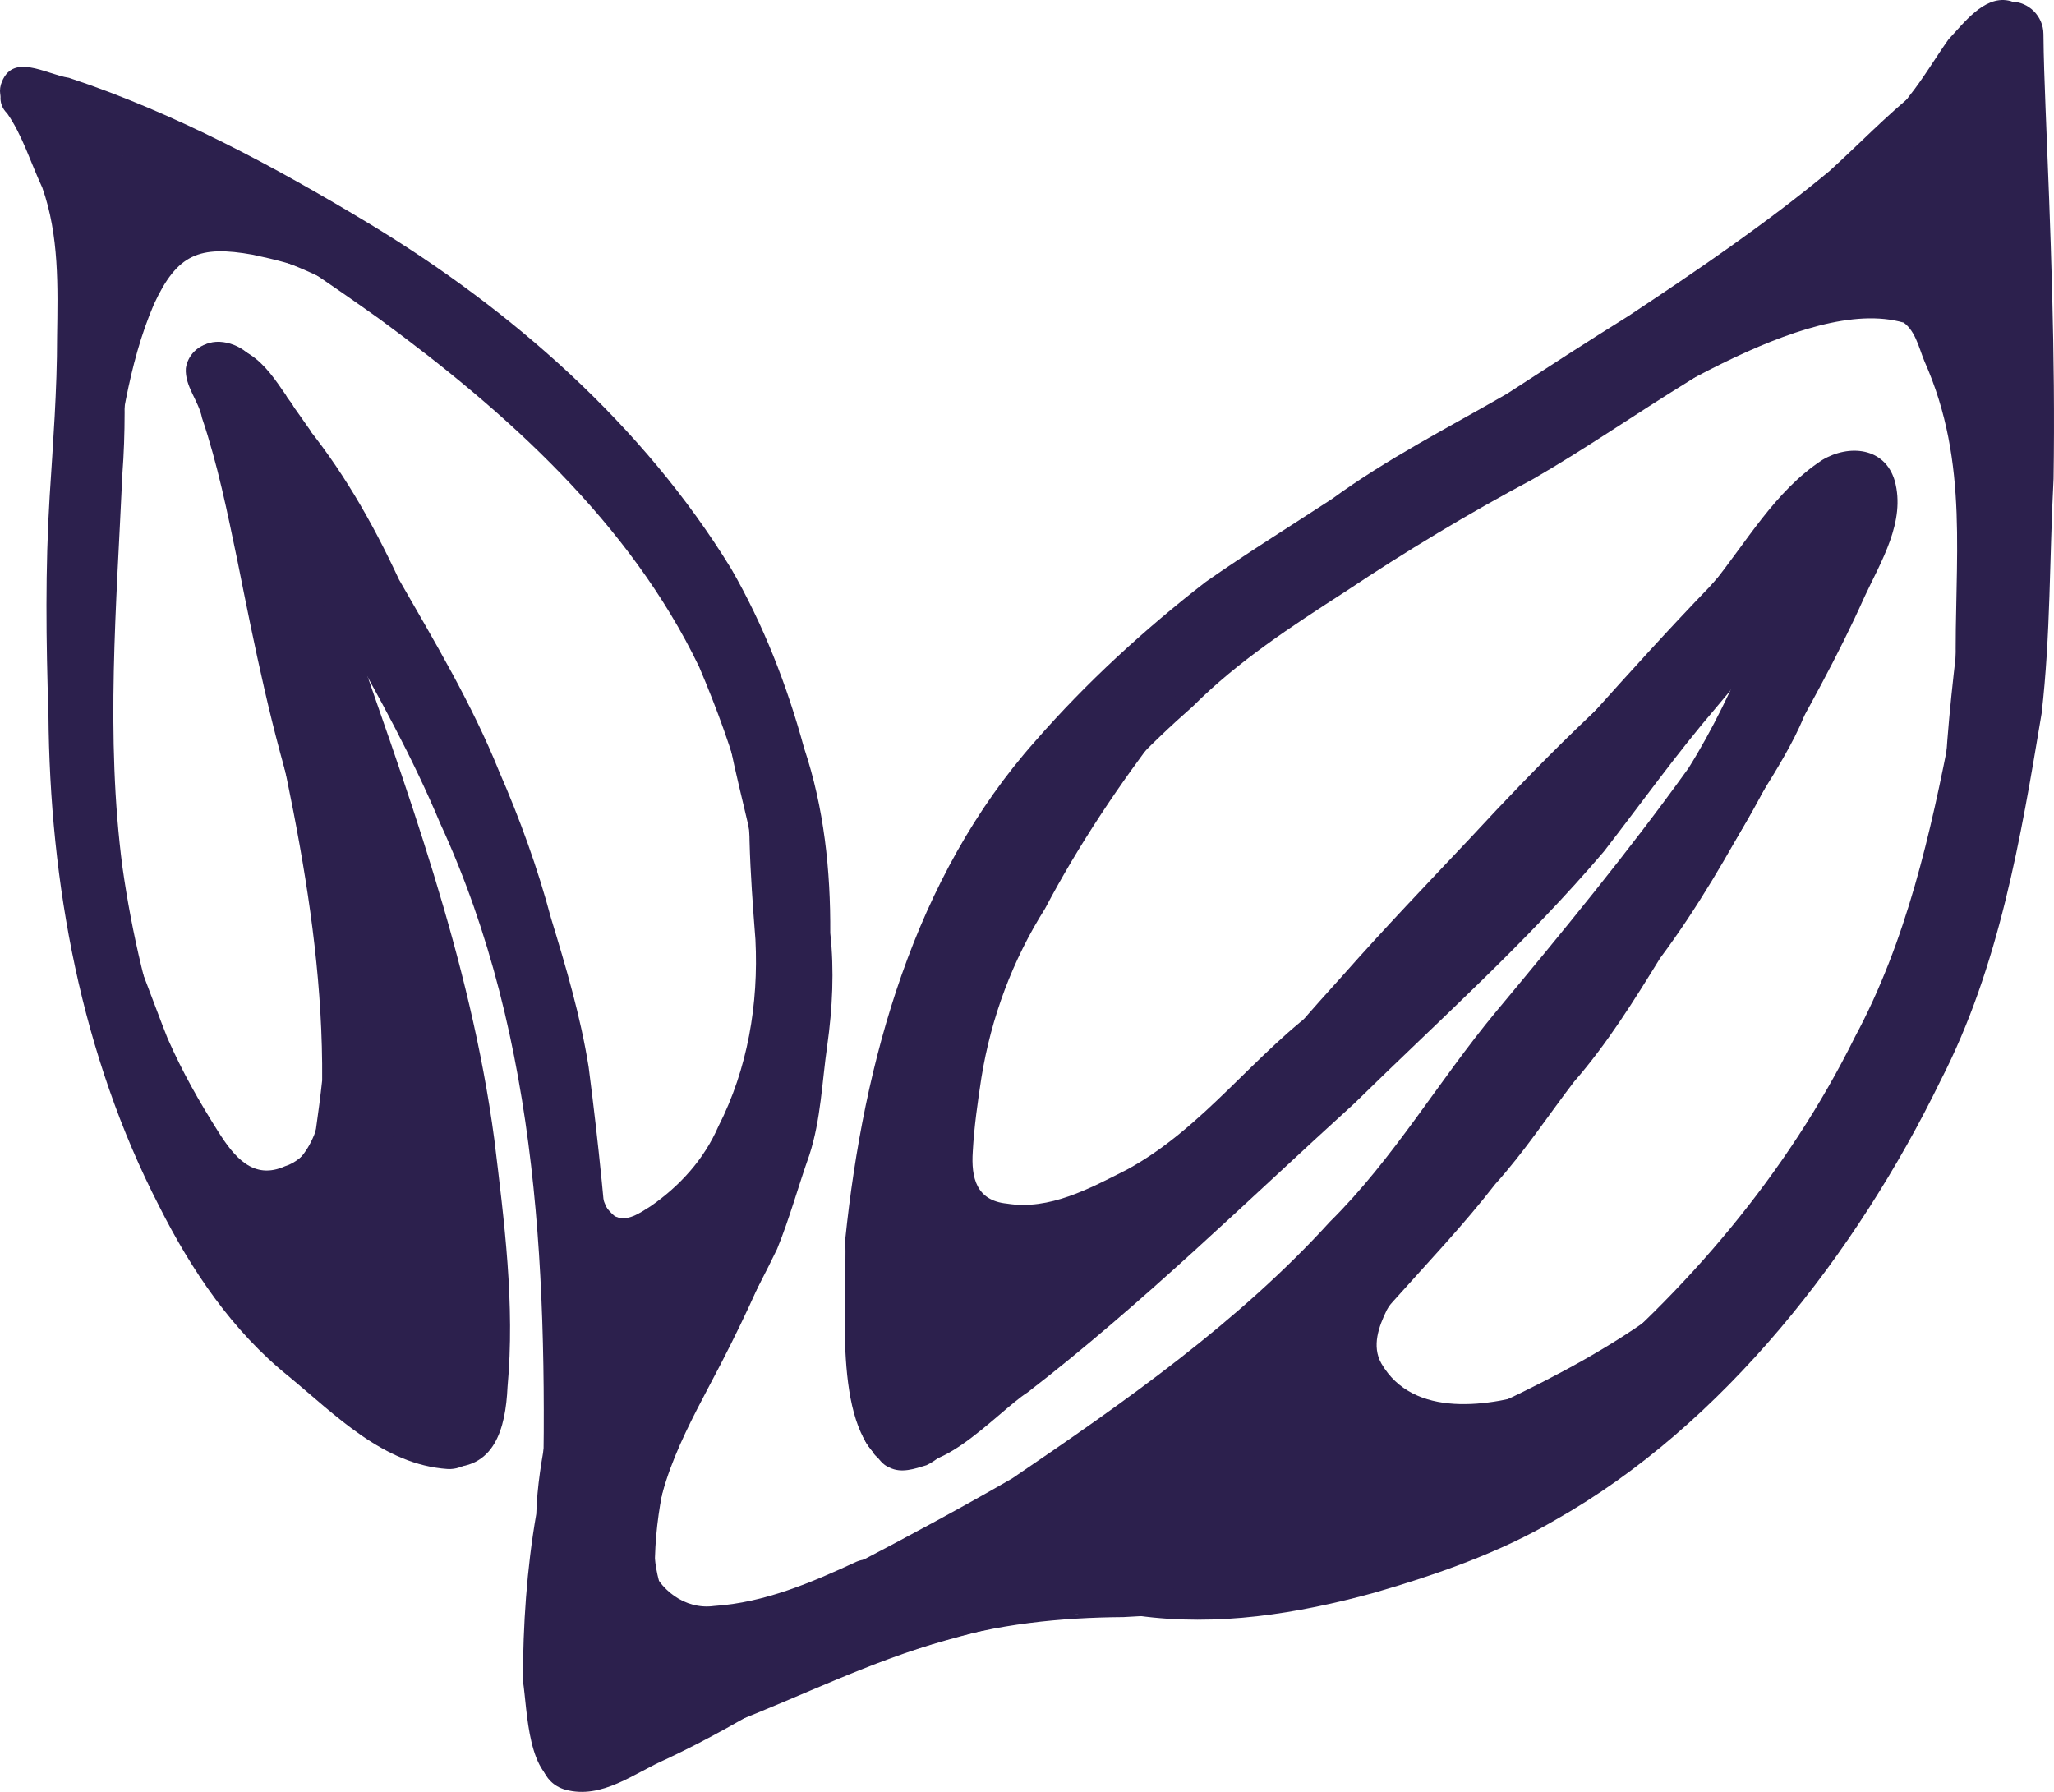 <?xml version="1.0" encoding="UTF-8"?>
<svg xmlns="http://www.w3.org/2000/svg" xmlns:xlink="http://www.w3.org/1999/xlink" width="523.077px" height="456.302px" viewBox="0 0 523.077 456.302" version="1.1">
  <title>blatt</title>
  <g id="Page-1" stroke="none" stroke-width="1" fill="none" fill-rule="evenodd">
    <g id="blatt" fill="#2C204D" fill-rule="nonzero">
      <path d="M113.16,373.562 C100.977,371.54 101.043,360.187 102.498,350.39 C103.103,342.058 102.793,333.697 102.278,325.365 C101.044,310.378 99.21,295.395 96.387,280.621 C90.813,256.148 82.468,232.403 76.18,208.103 C69.243,186.681 64.83,164.591 60.415,142.539 C57.883,130.386 55.429,118.209 51.446,106.428 C50.581,102.015 47.035,98.372 47.326,93.799 C47.779,90.487 50.461,87.805 53.772,87.353 C62.926,86.778 61.288,95.011 64.873,100.492 C74.272,118.413 81.636,137.306 88.089,156.455 C103.257,200.172 119.787,244.121 125.893,290.22 C128.415,311.084 131.179,332.203 129.246,353.221 C128.764,363.66 125.985,374.604 113.16,373.562 Z" id="Path"></path>
      <path d="M113.971,374.083 C97.639,372.965 85.488,360.364 73.535,350.497 C59.166,338.944 48.746,323.472 40.521,307.135 C20.706,268.675 12.655,224.939 12.339,181.925 C11.729,163.363 11.501,144.793 12.656,126.247 C13.516,112.769 14.544,99.318 14.536,85.802 C14.729,73.048 15.089,59.983 10.772,47.786 C7.865,41.566 5.691,34.382 1.817,28.865 C-2.87,24.322 3.072,16.35 8.813,19.796 C11.532,21.773 12.655,25.264 14.55,27.973 C19.098,35.886 24.652,43.373 27.023,52.321 C30.38,64.39 30.414,77.053 31.281,89.473 C31.873,99.887 31.945,110.313 31.165,120.719 C29.673,154.056 26.823,187.616 31.193,220.863 C36.008,254.821 47.097,287.919 65.51,316.959 C72.161,326.467 80.791,334.285 89.744,341.568 C94.923,345.671 100.018,349.955 105.943,352.961 C109.874,355.16 114.382,355.781 118.401,357.729 C126.036,361.701 122.647,374.557 113.971,374.083 Z" id="Path"></path>
      <path d="M138.139,387.276 C139.543,327.251 137.691,265.137 112.108,209.695 C105.112,192.961 96.335,177.063 87.392,161.311 C81.952,150.468 77.784,138.998 72.374,128.117 C67.698,119.903 63.222,111.459 57.293,104.065 C55.959,102.364 54.873,100.513 53.722,98.693 C52.133,97.529 51.22,95.542 51.495,93.515 C52.952,87.039 59.756,87.922 63.118,92.545 C67.83,96.973 72.773,101.153 76.44,106.557 C86.812,118.936 94.808,132.94 101.592,147.551 C110.733,163.498 120.223,179.335 127.109,196.448 C132.406,208.572 136.911,221.007 140.323,233.8 C144.129,246.276 147.847,258.794 149.904,271.702 C152.409,290.987 154.354,310.381 155.683,329.788 C156.686,349.322 155.451,368.89 153.374,388.316 C152.043,397.494 138.295,396.766 138.139,387.276 Z" id="Path"></path>
      <path d="M148.263,372.89 C140.494,365.129 154.379,360.081 158.189,354.593 C162.117,349.105 166.796,344.228 170.775,338.785 C175.234,331.398 179.521,323.893 183.52,316.249 C194.189,291.42 198.166,263.882 194.473,237.078 C194.172,213.773 187.117,191.131 178.05,169.832 C160.4,133.131 129.024,104.98 96.638,81.228 C72.607,64.081 47.668,48.089 21.448,34.498 C16.931,32.414 12.346,30.401 7.429,29.493 C3.121,29.842 -1.012,26.013 0.221,21.566 C2.921,13.054 11.641,18.931 17.554,19.812 C44.496,28.734 69.752,42.317 93.999,56.931 C130.425,78.964 163.808,108.312 186.188,144.798 C194.463,159.161 200.419,174.515 204.771,190.481 C209.869,205.725 211.529,221.618 211.437,237.605 C212.484,247.155 211.997,256.735 210.672,266.23 C209.329,275.544 209.047,285.077 206.129,294.09 C203.294,302.047 201.093,310.245 197.893,318.066 C192.304,329.577 186.192,341.105 178.278,351.197 C172.683,356.728 156.308,378.859 148.263,372.89 Z" id="Path"></path>
      <path d="M138.135,410.649 C137.46,398.432 139.953,386.368 139.683,374.202 C140.043,369.098 147.723,369.86 147.001,374.962 C146.665,383.565 147.807,392.239 148.233,400.849 C148.161,405.801 150.987,414.42 143.881,415.43 C141.107,415.687 138.283,413.523 138.135,410.649 Z" id="Path"></path>
      <path d="M140.67,450.428 C136.824,447.805 137.913,442.527 137.158,438.529 C133.844,423.774 134.543,408.348 136.967,393.504 C137.837,388.552 139.094,383.695 140.619,378.909 C141.754,376.341 141.735,370.591 145.74,371.456 C148.09,372.174 147.421,374.629 147.47,376.492 C148.015,387.471 148.571,398.448 149.821,409.367 C150.227,413.899 149.822,419.147 149.785,423.412 C149.819,428.198 150.084,432.985 149.943,437.769 C149.288,441.578 150.795,446.051 148.306,449.313 C146.482,451.508 143.048,452.026 140.67,450.428 Z" id="Path"></path>
      <path d="M140.178,422.79 C139.108,414.237 140.863,405.601 140.408,397.005 C139.766,390.09 140.492,383.21 141.279,376.342 C141.603,373.606 142.154,370.882 142.198,368.117 C141.458,365.639 142.741,362.801 144.815,361.384 C150.253,357.429 157.63,364.218 154.127,369.986 C153.432,376.087 153.725,382.23 153.132,388.339 C152.911,399.73 152.584,411.175 151.396,422.505 C150.475,428.539 141.337,428.823 140.178,422.79 Z" id="Path"></path>
      <path d="M142.961,441.587 C140.061,419.257 138.418,395.84 145.158,374.052 C147.176,370.119 152.953,373.02 151.072,377.027 C148.995,386.063 150.532,395.266 150.555,404.407 C150.619,409.052 150.031,413.676 150.042,418.318 C150.271,424.583 150.636,430.864 150.168,437.127 C150.156,439.881 150.411,444.019 146.758,444.357 C145.011,444.524 143.349,443.317 142.961,441.587 Z" id="Path"></path>
      <path d="M143.824,454.527 C134.251,453.211 134.358,435.582 133.162,427.987 C133.193,413.785 134.134,399.534 136.571,385.528 C136.778,378.422 137.958,371.423 139.312,364.465 C139.221,361.92 141.227,359.465 143.928,359.957 C146.19,360.339 147.678,362.718 146.973,364.915 C145.157,371.356 146.508,378.18 146.572,384.767 C146.416,392.399 146.228,400.037 146.253,407.673 C146.855,419.941 143.114,432.509 146.62,444.551 C153.526,446.565 150.622,455.79 143.824,454.527 Z" id="Path"></path>
      <path d="M141.614,447.619 C137.539,438.997 147.325,435.309 153.312,431.918 C161.811,427.797 170.084,423.273 178.267,418.56 C204.975,404.928 231.787,391.462 257.773,376.473 C286.352,357.038 315.354,336.747 338.662,311.137 C354.952,295.023 366.342,275.269 380.84,257.789 C397.738,237.527 414.563,217.08 429.96,195.659 C436.201,185.751 441.141,175.076 445.88,164.385 C448.479,158.262 451.463,152.326 454.821,146.586 C456.2,143.395 460,140.521 463.175,143.283 C466.589,146.355 463.387,150.715 462.391,154.198 C461.43,156.926 460.484,159.664 459.551,162.402 C455.639,174.119 451.045,185.632 445.357,196.611 C439.399,208.029 431.147,217.938 423.369,228.127 C412.351,243.184 400.25,257.382 388.606,271.94 C380.346,282.736 373.213,294.394 364.524,304.861 C343.133,329.882 318.976,351.184 292.212,370.194 C276.86,381.898 261.17,393.042 244.197,402.309 C225.008,413.129 205.792,423.884 186.215,433.989 C179.243,438.01 172.376,442.209 165.024,445.515 C157.757,448.212 147.237,457.135 141.614,447.619 Z" id="Path"></path>
      <path d="M228.38,369.523 C223.757,362.44 232.262,358.092 237.024,354.43 C241.705,350.607 246.25,346.627 250.876,342.741 C272.217,325.329 292.377,306.494 312.249,287.425 C323.391,277.864 333.42,267.187 343.664,256.692 C368.349,233.673 392.895,210.394 414.175,184.114 C429.294,167.377 444.746,150.938 460.458,134.75 C463.813,131.017 467.826,127.553 469.809,122.855 C467.511,114.002 480.866,115.527 478.567,124.896 C475.59,135.228 466.591,142.524 460.408,151.007 C452.616,160.767 445.069,170.714 436.984,180.239 C426.912,192 417.945,204.598 408.461,216.821 C388.772,239.979 366.441,259.837 344.905,280.98 C317.493,305.868 291.033,331.936 261.678,354.58 C254.047,359.4 236.245,379.916 228.38,369.523 Z" id="Path"></path>
      <path d="M224.951,372.14 C211.846,363.042 215.813,330.376 215.255,315.583 C219.951,270.308 232.79,223.408 263.634,188.74 C276.654,173.804 291.453,160.265 307.106,148.137 C317.611,140.801 328.513,134.039 339.239,127.035 C353.252,116.803 368.749,108.936 383.752,100.286 C394.041,93.605 404.328,86.935 414.741,80.443 C432.248,68.849 449.682,56.985 465.862,43.585 C473.331,36.797 480.336,29.502 488.2,23.155 C489.893,21.793 491.73,20.856 493.927,20.656 C502.439,19.641 508.167,30.516 502.36,36.943 C482.708,61.763 456.43,79.78 430.213,96.993 C415.978,105.759 404.392,113.895 390.36,122.031 C373.931,130.776 358.061,140.34 342.583,150.67 C328.945,159.471 315.31,168.332 303.781,179.864 C280.894,199.954 261.112,224.093 250.105,252.748 C240.642,278.351 234.019,305.182 232.607,332.496 C231.386,342.846 229.576,353.286 231.509,363.674 C236.874,367.991 230.517,376.166 224.951,372.14 Z" id="Path"></path>
      <path d="M289.784,411.436 C278.609,410.068 266.619,410.18 256.378,405.013 C252.997,402.978 245.778,398.021 245.524,394.126 C245.52,391.808 247.292,389.793 249.587,389.493 C260.223,390.128 270.83,391.32 281.552,390.343 C299.819,389.71 318.213,388.798 335.682,382.904 C358.227,376.409 380.544,367.744 399.504,353.663 C429.418,329.141 455.161,298.85 472.369,264.084 C485.561,239.525 491.655,212.26 496.926,185.106 C500.819,163.885 500.727,142.211 502.553,120.761 C503.128,101.601 503.697,82.423 503.697,63.25 C503.227,50.921 502.696,38.59 502.777,26.247 C503.672,17.616 500.133,1.468 512.153,0.422 C516.659,0.417 520.358,4.167 520.39,8.645 C520.437,14.853 520.689,21.047 520.917,27.251 C522.202,58.788 523.464,90.344 522.965,121.895 C521.906,141.829 522.234,161.858 519.919,181.702 C514.591,213.612 509.139,246.097 494.196,275.162 C472.883,318.918 438.957,362.826 396.132,387.032 C381.795,395.457 365.863,400.965 349.954,405.595 C330.369,410.965 310.063,414.233 289.784,411.436 Z" id="Path"></path>
      <path d="M489.346,38.925 C488.475,37.893 488.244,36.561 488.578,35.33 C484.049,27.241 496.736,16.712 501.398,10.692 C507.119,5.607 516.524,11.41 514.641,18.808 C513.871,21.811 511.773,24.273 509.79,26.574 C506.412,29.942 503.623,33.888 500.335,37.288 C500.331,37.281 500.327,37.274 500.323,37.267 C499.095,38.301 497.534,38.896 495.922,39.016 C493.94,40.39 491.096,41.05 489.346,38.925 Z" id="Path"></path>
      <path d="M499.758,22.222 C491.502,17.17 502.636,3.659 510.034,5.57 C516.155,6.302 516.543,16.419 510.123,16.768 C507.627,19.931 504.368,24.713 499.758,22.222 Z" id="Path"></path>
      <path d="M498.341,22.433 C491.311,18.21 499.069,8.984 502.8,4.984 C505.529,2.605 509.242,0.893 512.787,2.531 C515.637,3.841 516.803,7.531 514.685,9.998 C513.619,11.231 511.793,11.321 510.925,12.791 C507.593,16.702 504.932,25.545 498.341,22.433 Z" id="Path"></path>
      <path d="M480.999,40.399 C479.283,39.181 478.685,36.779 479.693,34.914 C481.633,31.327 483.756,27.81 486.167,24.516 C489.845,19.91 492.81,14.834 496.2,10.038 C500.047,5.984 505.174,-1.086 511.462,0.141 C514.83,0.73 518.046,4.927 515.263,7.93 C510.769,11.028 507.152,15.052 503.373,18.962 C499.718,24.238 495.493,29.046 491.311,33.897 C488.582,36.806 485.862,43.505 480.999,40.399 Z" id="Path"></path>
      <path d="M482.115,38.074 C480.538,36.96 480.114,34.67 481.261,33.093 C484.85,27.901 488.807,22.992 493.253,18.508 C496.31,15.201 499.101,11.652 502.213,8.395 C504.143,6.518 505.834,3.171 509.009,3.931 C512.096,4.555 513.139,8.848 510.655,10.806 C507.425,13.594 504.284,16.675 501.443,19.897 C498.675,23.45 495.374,26.551 492.616,30.12 C489.729,32.806 486.939,41.028 482.115,38.074 Z" id="Path"></path>
      <path d="M248.993,325.236 C227.65,321.144 224.023,300.689 227.234,282.194 C229.079,265.808 233.802,249.753 241.702,235.251 C251.739,219.137 262.94,203.649 275.953,189.788 C280.2,184.682 284.591,179.491 290.244,175.889 C297.359,171.11 304.856,181.394 296.327,185.013 C285.112,199.649 274.735,215.049 266.13,231.385 C257.87,244.464 252.417,259.089 249.939,274.366 C248.984,280.612 248.077,286.898 247.734,293.208 C247.282,299.965 248.657,305.725 256.419,306.495 C267.286,308.254 277.487,302.642 286.883,297.9 C306.58,287.253 319.501,268.095 337.583,255.308 C344.953,250.41 353.551,260.542 347.458,267.058 C330.115,285.869 312.799,306.068 289.353,317.362 C276.977,323.78 262.977,328.183 248.993,325.236 Z" id="Path"></path>
      <path d="M231.395,364.795 C226.129,364.724 222.608,358.465 225.29,353.898 C223.493,351.323 224.303,348.002 225.585,345.37 C221.319,341.663 224.856,335.637 226.355,331.322 C227.897,325.626 230.153,320.172 231.515,314.432 C235.41,306.648 245.241,311.449 243.135,319.78 C243.576,320.082 243.98,320.433 244.333,320.818 C244.758,321.283 245.092,321.78 245.351,322.302 C248.526,317.729 255.477,316.407 259.535,320.528 C262.084,318.291 265.093,316.697 268.172,315.352 C275.471,312.771 282.053,321.856 277.456,328.018 C273.867,332.426 269.392,336.136 265.65,340.46 C262.836,343.179 260.708,347.298 256.588,348.093 C252.513,352.935 247.383,361.677 239.957,357.766 C238.7,361.541 235.817,365.439 231.395,364.795 Z" id="Path"></path>
      <path d="M245.564,332.791 C245.491,331.168 246.663,330.06 248.071,329.663 C257.949,322.767 267.178,314.988 277.44,308.61 C285.769,303.686 292.767,297.008 300.519,291.311 C310.169,284.842 319.666,278.053 328.235,270.184 C336.255,262.398 342.735,253.362 349.84,244.797 C356.044,237.395 363.187,230.782 370.438,224.42 C376.946,218.973 385.952,228.215 380.07,234.499 C375.783,238.729 371.347,242.778 366.711,246.626 C353.529,257.261 343.072,270.756 330.254,281.753 C321.973,288.628 313.195,294.889 304.293,300.934 C296.599,307.446 288.323,313.182 279.45,317.972 C274.719,320.943 269.603,323.23 265.042,326.462 C261.24,328.649 247.278,341.034 245.564,332.791 Z" id="Path"></path>
      <path d="M309.199,300.58 C303.06,297.746 308.434,291.219 310.813,287.533 C316.271,280.272 322.068,273.249 328.523,266.847 C336.551,258.385 344.311,249.667 352.535,241.393 C365.037,228.864 377.239,216.021 390.33,204.092 C395.753,199.51 401.446,195.189 407.617,191.657 C410.426,189.879 414.359,190.385 416.479,193.006 C423.191,201.526 406.672,208.734 401.609,213.794 C392.551,221.037 384.37,229.254 375.755,236.995 C356.99,254.482 339.219,272.934 320.754,290.712 C318.934,292.48 317.187,294.332 315.812,296.478 C314.723,299.193 312.34,301.829 309.199,300.58 Z" id="Path"></path>
      <path d="M316.287,290.585 C315,289.671 314.748,287.913 315.606,286.625 C317.883,283.389 319.697,279.874 321.791,276.527 C328.868,266.226 337.558,257.13 346.48,248.42 C355.716,239.402 364.579,230.017 373.719,220.904 C396.499,197.341 418.854,173.286 443.176,151.28 C449.415,146.166 457.709,154.671 452.258,160.781 C445.822,167.475 439.069,173.835 432.354,180.244 C410.281,201.322 388.444,223.532 366.406,244.516 C354.884,255.932 342.126,265.926 330.667,277.404 C328.219,279.788 325.897,282.297 323.786,284.993 C321.581,287.095 320.121,292.831 316.287,290.585 Z" id="Path"></path>
      <path d="M315.48,290.85 C312.53,289.243 313.481,285.727 315.336,283.645 C316.712,281.345 317.972,278.977 319.323,276.666 C325.592,266.158 334.048,257.24 342.16,248.166 C352.661,236.295 363.627,224.847 374.503,213.319 C391.958,194.434 410.147,176.204 430.185,160.038 C435.321,155.812 440.055,151.031 446.123,148.125 C452.006,145.196 458.234,152.566 454.324,157.902 C446.872,168.33 437.318,177.039 427.849,185.608 C409.71,201.356 392.7,218.335 374.764,234.309 C366.642,241.534 360.169,248.234 352.334,255.364 C344.192,263.183 335.124,270.023 327.85,278.731 C325.761,281.341 323.648,283.985 321.843,286.799 C320.734,289.358 318.656,292.53 315.48,290.85 Z" id="Path"></path>
      <path d="M311.061,293.789 C309.797,292.893 309.391,290.972 310.361,289.703 C311.896,287.697 313.5,285.748 315.035,283.742 C318.666,278.994 321.947,273.958 325.982,269.53 C341.553,250.755 358.449,233.156 375.019,215.274 C395.426,193.652 414.64,170.926 435.273,149.525 C443.215,140.55 451.485,134.084 460.162,126.324 C464.043,123.282 468.19,120.181 472.993,118.829 C480.298,117.391 485.673,125.159 481.207,131.395 C479.163,133.98 476.262,135.719 473.638,137.657 C467.709,142.951 461.288,147.629 455.39,152.958 C444.774,162.162 434.93,172.195 424.96,182.082 C398.185,210.076 371.177,237.86 343.106,264.568 C336.272,271.57 329.004,277.933 322.507,285.034 C320.078,287.607 317.584,290.138 315.324,292.868 C314.364,294.256 312.475,294.819 311.061,293.789 Z" id="Path"></path>
      <path d="M322.307,390.087 C293.94,386.493 294.095,363.586 309.278,344.413 C322.46,329.327 337.391,315.627 353.1,303.194 C355.613,301.368 357.946,298.243 361.319,298.372 C363.372,298.581 365.008,300.627 364.453,302.677 C364.193,303.696 363.454,304.531 362.506,304.939 C359.149,307.917 356.188,311.326 352.928,314.417 C346.28,320.469 340.491,327.326 334.77,334.241 C326.017,343.768 296.787,374.864 325.859,375.422 C339.347,374.882 353.651,375.26 366.053,369.257 C382.68,360.074 398.152,348.81 415.504,340.887 C423.547,337.229 429.823,349.364 422.096,353.799 C404.737,362.47 388.812,373.629 371.93,383.039 C356.628,390.451 338.98,390.424 322.307,390.087 Z" id="Path"></path>
      <path d="M266.583,394.517 C262.921,397.131 257.038,394.649 258.256,389.753 C258.728,387.882 260.336,386.549 262.157,386.294 C269.458,381.932 275.95,376.374 282.81,371.376 C286.937,368.339 291.298,365.624 295.632,362.891 C297.521,361.716 299.606,360.111 301.924,360.2 C309.601,360.428 310.521,370.195 303.879,373.148 C309.113,375.622 315.604,375.44 320.308,378.944 C326.151,379.382 328.349,387.504 323.184,390.542 C320.98,391.896 318.288,391.739 315.805,391.973 C313.461,394.397 309.698,394.433 307.121,392.381 C303.66,392.558 299.543,394.177 296.94,390.949 C292.227,392.103 288.378,393.403 284.125,394.884 C284.124,394.874 284.123,394.865 284.123,394.855 C282.825,395.223 281.44,395.172 280.187,394.691 C276.108,397.163 269.317,400.447 266.583,394.517 Z" id="Path"></path>
      <path d="M498.078,170.319 C497.603,142.851 501.72,118.192 490.08,91.986 C488.585,88.387 487.714,83.766 484.1,81.696 C484.336,81.852 484.567,82.004 484.8,82.162 C459.76,74.909 416.426,105.469 394.015,117.69 C389.853,120.117 386.213,124.315 381.779,125.881 C376.616,126.818 372.713,120.332 376.046,116.226 C377.785,113.956 380.925,113.818 383.023,111.927 C392.432,104.809 403.362,100.182 413.216,93.753 C428.954,85.115 444.197,74.817 461.664,69.994 C490.155,63.617 497.716,70.486 505.351,97.49 C512.061,115.54 511.799,135.148 509.605,154.022 C509.111,159.61 508.756,165.207 508.271,170.794 C507.545,176.973 498.278,176.601 498.078,170.319 Z" id="Path"></path>
      <path d="M498.932,101.669 C498.813,98.518 497.27,95.733 497.008,92.601 C494.453,89.973 494.118,86.585 494.273,83.151 C493.794,82.417 493.437,81.613 493.247,80.763 C493.216,80.625 493.188,80.487 493.161,80.349 C492.979,80.261 492.801,80.168 492.626,80.068 C491.807,79.601 491.057,78.996 490.407,78.292 C486.101,79.413 482.557,76.353 479.227,74.144 C472.44,88.923 452.469,79.229 460.824,65.385 C465.755,58.367 472.3,52.738 478.218,46.582 C484.546,40.552 490.009,33.388 497.118,28.265 C497.12,28.278 497.123,28.29 497.126,28.301 C502.216,25.067 509.785,27.402 512.058,33.112 C513.766,36.861 512.896,41.551 510.021,44.5 C508.803,47.22 507.116,49.689 505.417,52.129 C505.582,52.4 505.738,52.678 505.886,52.959 C512.63,55.719 512.67,63.05 511.558,69.208 C513.231,72.566 512.32,76.526 512.372,80.136 C513.589,83.096 513.355,86.425 514.148,89.514 C515.089,93.021 515.772,96.595 515.771,100.236 C515.917,110.624 500.634,111.968 498.932,101.669 Z" id="Path"></path>
      <path d="M409.715,244.963 C407.541,243.163 406.795,239.641 408.479,237.248 C414.05,229.584 419.938,222.081 425.392,214.337 C432.319,204.759 437.026,193.855 442.841,183.613 C449.044,172.575 455.193,161.503 460.407,149.955 C463.417,143.229 467.644,136.968 469.562,129.802 C462.869,135.619 457.497,141.867 451.419,148.174 C445.038,153.369 440.238,159.899 435.336,166.434 C430.104,172.514 424.367,177.098 421.073,184.424 C418.069,189.232 410.692,184.649 413.68,179.774 C417.438,172.86 422.988,167.26 427.789,161.104 C430.589,157.174 433.055,153.021 435.849,149.091 C444.727,138.141 452.056,124.972 464.054,117.137 C470.864,113.065 480.014,113.879 482.521,122.445 C485.366,132.805 479.042,142.922 474.81,152.002 C468.088,167.056 460.004,181.407 451.944,195.77 C445.327,209.197 437.569,221.958 427.812,233.354 C424.622,237.351 421.18,241.162 417.532,244.739 C415.44,246.79 411.932,246.802 409.715,244.963 Z" id="Path"></path>
      <path d="M374.803,294.547 C373.343,293.339 373.213,291.216 374.351,289.752 C376.51,286.986 378.703,284.252 380.844,281.473 C387.049,273.429 392.667,264.927 399.478,257.362 C406.895,249.109 412.356,240.344 418.489,231.312 C425.166,221.835 431.114,211.897 436.573,201.675 C437.376,200.257 439.367,199.898 440.697,200.737 C442.115,201.623 442.45,203.452 441.634,204.86 C438.234,210.742 434.628,216.512 431.037,222.282 C423.658,233.357 417.257,245.064 409.515,255.889 C404.891,262.02 399.698,267.704 395.305,274.012 C390.424,280.978 385.181,287.679 379.598,294.099 C378.381,295.508 376.241,295.746 374.803,294.547 Z" id="Path"></path>
      <path d="M389.077,278.065 C386.656,276.544 385.984,273.331 387.449,270.919 C389.618,267.342 392.234,264.044 394.828,260.77 C401.012,253.357 406.525,245.449 412.744,238.059 C418.517,230.801 425.143,224.116 429.516,215.852 C431.108,213.391 431.492,207.847 435.455,208.729 C440.811,210.46 433.768,223.13 431.863,226.146 C426.775,234.034 420.55,241.118 415.91,249.309 C412.384,256.064 408.03,262.285 403.158,268.144 C400.798,271.153 398.447,274.203 395.826,276.987 C394.19,278.929 391.23,279.468 389.077,278.065 Z" id="Path"></path>
      <path d="M319.852,400.67 C292.793,395.896 303.693,372.382 314.599,356.89 C319.72,348.814 324.604,340.468 331.199,333.475 C337.293,327.466 343.436,321.507 349.358,315.326 C365.919,300.306 379.963,282.848 394.14,265.632 C401.773,257.324 407.86,247.832 414.159,238.518 C420.03,230.499 426.34,222.776 431.372,214.175 C438.124,201.102 448.653,189.778 452.963,175.587 C453.252,172.616 456.927,171.216 459.302,172.709 C466.091,175.848 450.341,199.056 447.705,203.652 C440.144,217.565 432.278,231.236 422.798,243.952 C416.068,254.857 409.316,265.743 400.866,275.446 C394.19,284.157 388.171,293.35 380.8,301.515 C364.675,322.304 344.398,339.775 330.933,362.558 C328.728,366.933 315.119,382.763 319.085,386.077 C323.273,387.891 328.856,390.535 327.118,396.104 C326.224,399.106 322.97,401.304 319.852,400.67 Z" id="Path"></path>
      <path d="M82.229,354.733 C63.817,346.925 53.75,327.399 44.281,310.836 C38.75,300.804 35.27,288.98 31.78,278.367 C30.252,274.004 28.758,269.632 27.258,265.26 C24.592,261.121 26.279,255.298 31.169,253.936 C35.562,252.613 40.334,256.247 40.218,260.839 C46.307,281.467 52.935,302.293 65.415,320.072 C72.14,328.477 78.944,341.498 91.121,341.436 C91.48,341.398 91.839,341.35 92.198,341.293 C110.635,337.624 101.404,290.306 101.508,275.812 C101.431,265.406 117.156,265.057 117.489,275.592 C118.272,297.829 123.305,322.103 113.215,342.913 C107.539,353.715 93.623,358.816 82.229,354.733 Z" id="Path"></path>
      <path d="M61.78,311.603 C46.285,307.237 36.832,282.802 31.453,268.863 C28.42,259.545 26.41,249.916 24.224,240.373 C22.774,235.855 27.698,231.274 31.066,235.784 C35.659,245.074 38.892,254.912 42.699,264.465 C46.561,273.196 50.733,280.519 55.622,288.245 C59.604,294.525 64.483,300.644 72.633,296.96 C82.935,293.898 91.145,269.205 93.979,259.282 C96.38,253.142 93.967,240.5 103.471,240.937 C111.984,242.38 108.294,252.532 107.772,258.41 C106.518,267.579 103.387,276.349 99.623,284.768 C93.376,301.319 81.204,315.776 61.78,311.603 Z" id="Path"></path>
      <path d="M84.478,349.679 C81.299,346.636 79.043,342.712 76.563,339.105 C69.761,334.924 65.314,327.724 60.746,321.347 C58.282,317.904 56.382,313.458 58.699,309.449 C60.963,305.228 66.811,303.974 70.587,306.94 C73.98,304.202 78.856,303.088 83.132,303.064 C82.13,295.781 84.839,285.847 93.707,285.914 C96.851,282.358 103.075,282.749 105.435,286.99 C107.278,290.138 107.189,293.888 107.385,297.433 C107.571,304.481 109.034,312.735 109.525,319.053 C110.293,323.464 109.45,327.798 110.127,332.127 C111.778,338.806 110.25,347.187 101.604,346.058 C99.022,352.863 89.623,354.766 84.478,349.679 Z" id="Path"></path>
      <path d="M83.011,322.167 C82.671,321.032 83.224,319.961 83.913,319.09 C84.858,317.553 85.419,315.836 85.997,314.137 C89.047,305.119 89.538,295.536 90.502,286.131 C92.408,262.258 92.542,238.271 90.67,214.393 C90.259,208.926 89.895,203.455 89.532,197.983 C89.406,196.104 91.001,194.415 92.797,194.163 C94.76,193.884 96.939,195.32 97.107,197.391 C97.82,206.975 98.76,216.548 99.149,226.152 C100.27,251.016 99.22,275.98 95.861,300.646 C95.131,306.107 92.046,322.443 86.476,324.126 C85.017,324.457 83.43,323.719 83.011,322.167 Z" id="Path"></path>
      <path d="M90.281,339.553 C89.914,339.201 89.666,338.757 89.539,338.283 C89.535,338.287 89.53,338.29 89.526,338.294 C89.07,336.549 89.462,334.665 89.53,332.878 C89.953,328.291 90.048,323.688 90.109,319.086 C90.725,298.103 92.565,276.926 88.962,256.103 C85.425,232.951 81.166,209.857 80.556,186.38 C80.604,178.768 91.924,178.458 92.245,186.222 C92.805,200.47 94.022,214.671 95.776,228.821 C98.38,246.802 101.028,264.86 100.357,283.077 C99.749,296.875 98.331,310.632 97.25,324.403 C96.94,328.048 96.419,331.662 95.711,335.248 C95.47,338.183 93.664,342.052 90.281,339.553 Z" id="Path"></path>
      <path d="M84.091,340.579 C80.708,340.157 80.332,336.642 81.007,333.914 C81.373,328.347 82.424,322.865 83.088,317.332 C85.221,299.283 88.313,281.345 89.689,263.211 C91.67,228.542 80.457,195.167 75.541,161.221 C74.755,155.525 83.457,154.143 84.38,159.957 C88.231,185.612 95.396,210.699 98.172,236.513 C100.008,252.634 98.756,268.91 96.255,284.887 C94.16,298.441 92.012,312.259 89.734,325.742 C89.012,329.526 88.668,333.362 88.354,337.198 C88.149,339.286 86.131,340.822 84.091,340.579 Z" id="Path"></path>
      <path d="M89.87,339.688 C85.673,337.367 87.855,332.276 87.813,328.477 C88.069,323.49 87.778,318.494 87.926,313.507 C87.681,289.517 87.286,265.491 86.327,241.507 C84.033,206.369 73.684,172.52 68.325,137.83 C67.391,131.073 77.739,129.429 78.802,136.332 C84.166,165.364 91.917,194.016 95.285,223.378 C98.083,247.526 96.854,271.849 96.95,296.095 C97.313,305.174 96.499,314.234 96.582,323.312 C96.641,326.477 96.466,329.647 96.709,332.801 C99.219,336.967 94.113,342.201 89.87,339.688 Z" id="Path"></path>
      <path d="M86.42,327.381 C82.276,316.755 86.564,305.873 87.297,295.067 C88.677,284.559 87.97,273.989 87.415,263.447 C85.021,226.74 74.705,191.66 63.863,156.75 C62.529,150.901 61.508,144.991 60.537,139.072 C60.141,136.642 61.788,134.23 64.129,133.577 C66.652,132.878 69.633,134.398 70.249,137.033 C72.645,149.62 76.418,161.774 81.028,173.709 C84.263,183.301 86.893,193.102 89.243,202.945 C95.378,235.576 100.234,269.58 94.579,302.6 C92.834,310.134 90.316,317.87 93.435,325.431 C94.669,329.927 87.82,332.008 86.42,327.381 Z" id="Path"></path>
      <path d="M76.235,324.18 C76.848,307.779 80.287,291.474 82.042,275.132 C82.414,228.97 69.564,184.181 59.924,139.415 C58.517,132.765 57.518,126.052 56.78,119.298 C55.995,112.158 66.424,110.492 67.742,117.73 C71.33,140.948 78.471,163.407 83.05,186.413 C88.035,210.127 91.218,234.252 92.494,258.45 C94.053,277.105 88.145,294.902 85.564,313.148 C85.121,316.831 83.287,319.755 83.838,323.093 C84.56,327.968 76.967,329.191 76.235,324.18 Z" id="Path"></path>
      <path d="M16.848,148.914 C11.082,142.827 19.322,93.442 22.372,83.981 C32.824,48.547 51.24,44.672 84.063,56.032 C89.734,58.818 101.781,63.319 97.841,71.434 C93.576,78.618 86.136,72.301 80.967,69.787 C75.68,67.423 70.05,66.085 64.408,64.869 C50.783,62.429 45.146,64.642 39.215,77.446 C32.511,93.002 30.628,110.189 27.871,126.776 C27.53,131.865 26.703,136.968 26.644,142.051 C30.499,148.3 21.472,154.721 16.848,148.914 Z" id="Path"></path>
      <path d="M26.106,71.841 C24.036,66.093 23.885,59.732 21.623,53.98 C19.325,47.117 14.125,41.848 11.316,35.221 C8.062,28.266 16.529,21.255 22.697,25.897 C26.703,29.63 28.322,35.248 31.438,39.699 C34.638,39.272 37.233,41.022 39.239,43.413 C39.777,43.478 40.297,43.616 40.796,43.81 C42.233,43.384 43.712,43.208 45.182,43.423 C48.754,41.525 54.243,39.869 56.896,43.91 C61.22,47.114 58.666,54.66 53.253,54.508 C52.015,54.48 50.745,54.477 49.506,54.314 C46.578,56.73 43.967,59.536 40.93,61.836 C39.26,63.29 37.279,65.079 34.998,65.024 C34.763,68.006 35.922,71.713 32.711,73.53 C30.496,74.848 27.412,74.127 26.106,71.841 Z" id="Path"></path>
      <path d="M155.403,320.768 C137.01,315.657 137.558,280.051 135.492,264.38 C135.257,260.739 134.586,257.169 134.125,253.554 C134.039,251.596 133.242,248.414 135.907,247.938 C138.591,247.739 138.455,250.238 138.812,252.144 C140.751,259.981 141.74,268.005 143.724,275.677 C145.277,283.23 147.67,290.57 149.888,297.944 C151.565,302.071 153.016,306.775 156.55,309.699 C159.664,311.327 163.014,308.824 165.613,307.215 C173.082,302.06 179.287,295.249 182.924,286.874 C190.407,272.198 193.204,255.652 192.382,239.279 C191.735,230.916 191.104,222.549 190.881,214.159 C190.952,208.561 188.215,199.659 196.394,198.986 C199.622,198.887 202.407,201.658 202.439,204.868 C202.64,208.483 202.822,212.097 202.91,215.712 C202.981,221.059 203.303,226.381 203.815,231.702 C204.975,240.769 205.056,249.931 203.698,258.984 C202.733,268.765 200.625,278.514 196.221,287.361 C191.692,297.966 185.156,307.839 175.358,314.233 C169.627,318.401 162.751,322.503 155.403,320.768 Z" id="Path"></path>
      <path d="M155.266,369.07 C149.445,368.326 150.35,361.28 150.308,356.956 C150.022,346.729 151.311,336.381 149.481,326.253 C142.612,321.2 146.302,309.734 154.912,309.758 C159.585,309.661 163.806,313.403 164.19,318.082 C164.196,318.082 164.201,318.082 164.207,318.081 C164.55,317.639 164.935,317.23 165.369,316.866 C166.468,315.948 167.796,315.637 169.1,315.786 C170.504,311.824 173.468,307.313 178.192,309.525 C180.191,305.57 182.288,301.444 185.552,298.381 C188.495,295.895 193.346,297.873 193.803,301.665 C194.064,303.848 192.996,306.073 192.245,308.088 C190.26,313.297 187.497,318.148 184.997,323.115 C184.333,324.63 183.824,326.394 182.504,327.444 C180.185,331.025 179.34,338.24 174.082,338.139 C173.051,342.615 171.856,345.356 166.761,345.562 C166.229,347.58 165.337,349.748 163.476,350.646 C161.896,356.529 164.176,369.427 155.266,369.07 Z" id="Path"></path>
      <path d="M144.646,435.932 C140.161,432.571 141.902,425.459 141.088,420.507 C140.461,406.068 143.949,391.837 148.682,378.29 C153.261,365.164 159.59,352.759 166.942,340.984 C172.613,331.306 181.193,323.449 185.129,312.765 C186.905,308.463 193.445,310.916 191.804,315.363 C191.043,317.191 190.129,318.959 189.285,320.75 C186.687,326.705 183.137,332.121 179.961,337.752 C173.376,351.175 166.486,364.506 161.905,378.76 C157.455,393.25 153.473,408.313 155.215,423.588 C155.357,427.19 156.837,431.226 154.489,434.402 C152.316,437.486 147.66,438.222 144.646,435.932 Z" id="Path"></path>
      <path d="M143.726,418.97 C147.161,399.154 153.335,379.893 162.363,361.901 C172.75,342.833 182.763,323.483 188.713,302.501 C190.634,297.531 198.267,299.861 197.029,305.136 C191.537,332.756 175.587,356.355 164.785,381.967 C159.274,393.861 155.789,406.62 153.348,419.459 C153.198,426.168 143.178,425.698 143.726,418.97 Z" id="Path"></path>
      <path d="M173.299,424.489 C159.395,422.747 149.153,409.707 147.725,396.237 C146.557,388.765 148.559,381.485 150.315,374.286 C151.158,369.234 151.461,363.163 156.176,360.084 C164.761,354.112 173.616,364.902 166.732,372.523 C163.006,380.385 163.646,389.645 165.372,397.956 C167.756,404.807 174.43,409.98 181.863,408.959 C194.715,408.105 206.598,403.024 218.137,397.679 C224.689,394.854 230.167,403.952 224.476,408.341 C218.611,412.398 212.612,416.307 206.08,419.21 C195.919,423.71 184.367,425.825 173.299,424.489 Z" id="Path"></path>
      <path d="M153.719,436.823 C149.664,434.022 149.121,428.903 148.541,424.393 C148.271,420.324 147.458,416.013 148.859,412.075 C150.458,407.174 157.342,405.379 160.512,409.819 C164.204,410.148 167.341,412.549 169.368,415.564 C174.597,414.816 178.647,420.842 176.042,425.405 C173.802,429.52 169.275,433.886 164.245,431.888 C164.108,436.948 157.687,439.946 153.719,436.823 Z" id="Path"></path>
      <path d="M166.626,427.563 C157.182,425.339 157.856,401.347 158.492,393.49 C159.592,380.096 162.516,366.907 167.722,354.491 C172.95,341.709 179.504,329.522 184.486,316.626 C186.058,312.921 191.652,314.991 190.275,318.879 C179.975,345.705 165.817,372.554 166.811,402.055 C167.3,407.388 167.593,412.793 168.889,418.001 C169.216,418.97 169.892,419.733 170.554,420.492 C173.048,423.328 170.32,428.141 166.626,427.563 Z" id="Path"></path>
      <path d="M144.792,452.347 C142.873,452.199 139.964,452.14 140.126,449.498 C140.432,447.006 142.709,447.169 144.635,447.421 C146.898,445.462 149.72,444.347 152.444,443.187 C153.886,442.595 155.551,442.977 156.418,444.335 C157.351,445.79 156.894,447.726 155.472,448.668 C152.234,450.408 148.634,453.085 144.792,452.347 Z" id="Path"></path>
      <path d="M144.456,453.118 C141.882,452.235 139.608,449.267 141.732,446.835 C142.772,445.679 144.331,445.494 145.61,446.103 C148.994,445.265 151.767,443.063 154.368,440.842 C158.636,437.344 164.273,443.143 160.618,447.278 C156.614,451.485 150.345,454.774 144.456,453.118 Z" id="Path"></path>
      <path d="M143.959,455.741 C137.909,454.021 136.394,447.307 138.03,441.912 C139.836,436.357 148.32,437.424 148.724,443.251 C156.918,441.637 164.255,437.249 171.814,433.847 C180.054,430.368 187.9,426.043 195.828,421.917 C202.565,417.352 209.84,413.683 216.615,409.182 C219.741,407.063 223.414,405.547 225.753,402.479 C230.096,398.056 236.503,404.566 231.929,408.836 C230.783,409.866 229.38,410.526 228.127,411.406 C209.805,425.54 190.689,438.008 169.809,447.896 C161.553,451.444 153.387,458.305 143.959,455.741 Z" id="Path"></path>
      <path d="M175.015,426.01 C174.264,423.664 175.602,421.224 177.888,420.427 C182.683,418.757 187.483,417.12 192.315,415.548 C205.507,411.373 218.451,406.084 232.19,403.952 C246.27,401.751 260.496,400.513 274.725,399.847 C278.014,399.798 281.301,399.691 284.586,399.468 C287.415,398.691 290.998,399.267 291.596,402.66 C292.011,404.941 290.448,407.338 288.116,407.707 C278.944,409.006 269.633,408.023 260.434,408.885 C253.362,409.798 246.336,410.973 239.318,412.222 C225.985,414.51 212.806,417.637 199.983,421.966 C193.458,424.088 187.03,426.504 180.598,428.888 C178.362,429.727 175.721,428.25 175.015,426.01 Z" id="Path"></path>
      <path d="M174.991,436.933 C170.857,435.653 170.462,429.37 174.492,427.656 C176.861,426.611 179.24,425.613 181.614,424.582 C194.413,418.701 207.489,413.432 220.972,409.334 C229.559,406.325 238.619,405.342 247.641,404.612 C261.405,402.254 274.661,402.56 288.074,399.245 C291.378,398.819 295.099,397.247 298.295,398.643 C302.355,401.576 299.441,406.409 294.811,405.898 C285.432,407.555 276.09,409.384 266.579,410.215 C254.173,411.646 241.939,414.266 229.733,416.863 C217.802,419.845 206.306,424.213 195.211,429.489 C189.744,431.947 184.366,434.597 178.755,436.728 C177.529,437.229 176.25,437.369 174.991,436.933 Z" id="Path"></path>
      <path d="M167.3,438.642 C164.674,432.479 172.337,429.645 176.717,427.611 C186.002,423.279 195.622,419.526 204.708,415.834 C210.494,413.637 216.504,412.168 222.414,410.362 C228.34,408.647 234.121,406.436 240.199,405.282 C253.56,403.071 266.541,402.851 279.91,401.339 C283.437,400.775 286.915,399.982 290.454,399.48 C291.877,398.642 293.846,398.761 295.28,399.476 C298.411,400.951 299.278,405.413 296.89,407.937 C294.133,411.031 289.634,409 286.041,409.839 C269.45,411.492 252.937,413.226 236.844,417.428 C222.663,421.447 209.043,427.206 195.482,432.924 C188.13,435.929 181.111,439.827 173.364,441.763 C170.957,442.36 168.316,440.813 167.3,438.642 Z" id="Path"></path>
      <path d="M219.699,415.694 C212.9,403.892 236.353,400.22 243.558,396.512 C250.427,393.635 257.209,390.536 263.779,387.025 C266.431,385.46 269.229,383.799 272.434,384.541 C280.362,386.051 281.6,397.233 274.343,400.619 C263.017,405.481 251.476,410.018 239.65,413.527 C233.74,416.128 224.751,422.989 219.699,415.694 Z" id="Path"></path>
      <path d="M372.844,365.951 C359.531,365.74 342.167,357.435 343.43,341.962 C344.709,333.55 350.716,326.939 355.884,320.548 C360.65,314.522 366.21,309.165 371.38,303.483 C373.123,302.03 375.051,297.508 377.657,299.778 C378.756,300.946 377.986,302.398 376.944,303.276 C373.583,307 370.133,310.64 366.859,314.442 C361.457,320.287 357.058,326.747 353.159,333.613 C351.116,337.794 349.3,342.759 351.757,347.163 C359.907,361.344 379.476,358.234 392.632,353.985 C405.252,349.837 417.139,343.835 429.035,337.993 C434.562,335.22 438.882,343.117 433.518,346.277 C414.722,356.011 394.575,366.678 372.844,365.951 Z" id="Path"></path>
      <path d="M320.108,381.352 C318.629,380.135 318.356,378.148 319.167,376.536 C316.067,373.771 320.075,370.608 321.531,368.137 C324.519,361.255 330.335,356.178 334.839,350.325 C336.431,348.237 338.802,346.518 339.61,343.968 C340.296,341.615 343.779,341.895 344.137,344.284 C346.957,343.794 349.558,346.498 348.913,349.315 C352.066,350.359 352.276,353.261 351.436,355.981 C352.017,356.353 352.51,356.868 352.852,357.49 C353.134,358.004 353.326,358.547 353.407,359.104 C356.471,356.745 360.634,358.735 359.775,362.723 C361.358,362.202 363.203,362.014 364.516,363.262 C367.943,361.941 371.724,357.797 375.459,360.311 C377.992,359.449 380.588,361.69 380.545,364.23 C380.164,368.65 374.51,369.483 371.233,371.064 C368.869,372.307 366.526,373.603 364.163,374.855 C361.601,376.414 357.823,378.402 355.436,375.516 C353.21,376.496 349.886,377.833 347.879,375.952 C345.037,377.486 342.519,380.308 339.162,380.513 C336.879,380.505 335.201,378.034 335.89,375.9 C335.436,375.89 334.985,375.807 334.558,375.657 C332.115,377.76 329.599,381.572 325.909,380.422 C324.666,382.361 321.881,382.841 320.108,381.352 Z" id="Path"></path>
      <path d="M370.299,364.645 C369.483,362.344 372.067,361.574 373.765,361.058 C376.667,359.935 379.452,358.497 382.249,357.14 C396.529,350.344 410.637,342.852 423.305,333.37 C432.612,326.403 441.861,319.357 451.473,312.814 C454.046,311.089 456.791,314.725 454.277,316.705 C434.19,331.979 413.212,347.018 390.412,357.9 C385.715,360.058 381.038,362.323 376.4,364.523 C374.47,365.16 371.54,367.365 370.299,364.645 Z" id="Path"></path>
      <path d="M228.235,372.808 C226.034,372.668 223.623,371.838 222.358,369.925 C221.585,368.268 219.991,364.596 222.852,364.188 C223.785,364.151 224.62,364.906 224.648,365.844 C224.535,366.897 224.795,368.222 225.833,368.684 C228.058,369.935 230.865,369.448 233.146,368.577 C233.93,368.293 234.839,368.75 235.175,369.477 C236.204,372.674 230.258,372.802 228.235,372.808 Z" id="Path"></path>
      <path d="M226.579,373.735 C224.704,373.036 223.694,371.355 222.536,369.854 C220.646,367.946 219.133,365.525 219.359,362.741 C219.307,360.639 222.39,360.293 222.769,362.372 C222.641,365.296 224.665,366.886 226.687,368.627 C227.979,370.43 230.207,370.6 232.247,370.569 C236.315,370.398 239.572,367.385 242.718,365.194 C243.774,364.422 244.759,363.54 245.689,362.62 C246.151,362.181 246.865,362.111 247.35,362.573 C248.131,363.32 247.512,364.265 246.841,364.826 C245.407,366.184 243.968,367.544 242.396,368.749 C240.196,370.123 238.319,372.008 235.955,373.11 C232.961,374.028 229.595,375.227 226.579,373.735 Z" id="Path"></path>
      <path d="M79.632,292.338 C79.854,291.63 80.565,288.586 81.609,290.03 C81.795,290.804 81.24,291.49 80.914,292.138 C80.643,292.431 80.516,292.924 80.107,293.029 C79.741,293.097 79.45,292.664 79.632,292.338 Z" id="Path"></path>
      <path d="M80.133,292.257 C79.467,291.933 80.082,291.228 80.231,290.764 C80.444,290.368 80.673,289.639 81.257,289.85 C81.992,290.233 81.269,291.041 81.047,291.538 C80.875,291.907 80.596,292.434 80.133,292.257 Z" id="Path"></path>
      <path d="M80.208,292.569 C79.642,292.594 79.437,291.753 79.945,291.505 C80.302,290.937 80.4,289.679 81.239,289.724 C81.468,289.785 81.654,290.027 81.612,290.27 C81.452,290.912 81.025,291.447 80.776,292.057 C80.752,292.34 80.493,292.57 80.208,292.569 Z" id="Path"></path>
      <path d="M79.754,292.561 C79.178,292.017 79.901,291.103 80.076,290.485 C80.438,289.817 81.481,290.319 81.2,291.022 C81.073,291.392 80.852,291.723 80.672,292.069 C80.716,292.541 80.126,292.855 79.754,292.561 Z" id="Path"></path>
      <path d="M72.84,298.971 C72.649,298.766 72.654,298.411 72.873,298.225 C74.022,297.26 75.169,296.231 76.224,295.17 C79.498,291.573 81.161,286.663 81.926,281.96 C82.377,281.246 83.492,281.86 83.139,282.627 C82.543,284.237 82.606,286.027 81.852,287.59 C80.397,290.835 79.049,294.321 76.315,296.723 C75.334,297.547 74.4,298.625 73.231,299.137 C73.087,299.137 72.943,299.079 72.84,298.971 Z" id="Path"></path>
      <path d="M76.562,111.987 C74.81,109.283 72.845,106.555 70.905,104.023 C68.342,100.707 65.532,97.587 62.654,94.544 C60.485,92.53 58.206,90.065 55.217,89.458 C55.238,89.458 55.26,89.457 55.282,89.454 C55.309,89.457 55.336,89.46 55.362,89.463 C54.277,89.477 53.15,89.857 52.294,90.525 C51.777,91.295 51.338,92.214 51.1,93.112 C51.035,93.432 51.235,93.714 51.122,94.011 C51.012,94.252 50.719,94.336 50.497,94.239 C49.68,93.775 49.807,92.619 50.045,91.842 C50.428,88.203 54.807,86.463 57.839,88.227 C63.069,90.558 66.437,95.442 70.19,99.552 C73.103,103.172 75.926,106.957 78.148,111.036 C78.668,112.015 77.201,112.936 76.562,111.987 Z" id="Path"></path>
      <path d="M78.756,113.795 C71.9,106.405 67.277,94.016 57.473,90.215 C55.585,89.754 52.886,90.394 52.193,92.386 C52.128,92.706 52.138,93.011 52.207,93.319 C52.431,93.801 51.722,94.095 51.516,93.622 C51.383,93.361 51.343,93.041 51.302,92.759 C50.904,90.918 52.574,89.466 54.077,88.748 C58.173,86.816 62.71,89.672 65.592,92.534 C70.551,96.999 74.034,102.796 77.651,108.338 C78.551,109.792 79.479,111.225 80.361,112.686 C80.599,113.11 80.435,113.674 80.048,113.945 C79.642,114.223 79.094,114.152 78.756,113.795 Z" id="Path"></path>
      <path d="M72.826,105.397 C69.413,101.238 66.855,96.261 62.525,92.933 C60.547,91.599 58.397,90.151 56.025,89.722 C52.397,89.356 51.161,92.115 51.632,95.285 C51.664,95.486 51.739,95.714 51.73,95.915 C51.61,96.46 51.051,96.178 51.021,95.733 C50.45,93.647 50.262,91.07 51.739,89.31 C55.065,85.59 60.21,88.075 63.666,90.285 C67.563,92.812 70.172,96.799 72.775,100.551 C73.398,101.93 76.186,104.28 74.524,105.593 C74.009,105.951 73.238,105.888 72.826,105.397 Z" id="Path"></path>
      <path d="M77.403,110.982 C70.91,104.535 64.497,90.127 54.935,89.09 C53.551,88.9 52.355,89.837 51.211,90.483 C50.786,91.015 50.625,91.806 50.702,92.479 C51.232,92.968 50.455,93.814 49.915,93.327 C49.229,92.423 49.372,91.095 49.748,90.081 C52.546,85.496 59.13,86.695 62.733,89.684 C67.94,93.644 71.459,99.317 75.397,104.447 C76.654,106.166 77.821,107.945 79.063,109.671 C79.366,110.1 79.292,110.711 78.904,111.061 C78.463,111.457 77.81,111.398 77.403,110.982 Z" id="Path"></path>
      <path d="M93.561,76.942 C83.544,70.989 72.936,66.267 61.778,63.084 C61.243,62.917 61.49,62.061 62.043,62.24 C69.043,64.146 76.031,66.191 82.613,69.292 C86.75,71.082 90.582,73.314 94.386,75.664 C95.211,76.183 94.392,77.495 93.561,76.942 Z" id="Path"></path>
      <path d="M193.739,225.941 C191.547,211.952 187.292,198.414 184.895,184.465 C184.671,183.192 184.443,181.923 184.219,180.65 C184.163,180.328 184.415,180.016 184.732,179.969 C185.068,179.918 185.352,180.155 185.413,180.477 C186.339,185.448 187.249,190.546 188.277,195.459 C190.345,204.997 192.762,214.502 194.402,224.117 C194.379,224.792 195.102,226.013 194.266,226.337 C194.018,226.375 193.771,226.194 193.739,225.941 Z" id="Path"></path>
      <path d="M162.265,317.301 C150.141,315.947 148.312,300.574 148.944,290.747 C148.999,288.918 149.244,287.138 148.986,285.336 C148.981,285.028 149.098,284.739 149.387,284.604 C149.812,284.404 150.229,284.844 150.148,285.257 C150.489,292.712 150.392,300.573 153.86,307.347 C155.904,312.523 161.502,316.045 166.818,313.234 C168.121,312.723 169.728,310.839 171.006,312.347 C172.968,315.28 164.341,317.806 162.265,317.301 Z" id="Path"></path>
      <path d="M160.344,315.886 C152.908,315.017 151.239,305.968 150.572,299.822 C150.607,298.578 149.378,294.007 151.323,294.132 C151.729,294.234 151.966,294.645 151.878,295.046 C151.631,297.262 152.196,299.47 152.46,301.629 C153.654,306.099 155.923,313.34 161.583,312.986 C164.518,312.672 166.865,310.69 169.103,308.936 C169.705,308.484 170.563,308.526 171.1,309.057 C172.429,310.464 170.591,311.722 169.537,312.546 C166.924,314.547 163.719,316.177 160.344,315.886 Z" id="Path"></path>
      <path d="M169.535,412.768 C154.991,392.54 169.411,367.193 179.465,348.209 C185.894,336.6 191.498,324.573 196.845,312.447 C199.807,304.884 203.18,297.208 204.7,289.24 C204.517,288.911 204.676,288.466 205.022,288.314 C207.156,287.79 205.156,293.288 205.082,294.317 C203.834,298.704 202.82,303.147 201.244,307.438 C196.338,321.055 190.281,334.282 183.654,347.141 C175.686,362.522 165.937,378.6 166.713,396.511 C167.14,400.52 168.096,404.497 169.855,408.14 C170.324,409.654 172.765,411.479 171.349,412.959 C170.813,413.393 169.968,413.323 169.535,412.768 Z" id="Path"></path>
      <path d="M369.899,361.091 C369.838,360.877 369.969,360.639 370.188,360.583 C372.007,360.046 373.88,359.761 375.711,359.282 C379.755,358.162 383.615,356.525 387.535,355.07 C393.407,352.467 399.078,349.362 404.798,346.58 C405.917,346.025 407.032,345.447 408.147,344.873 C408.412,344.733 408.744,344.803 408.898,345.074 C409.047,345.326 408.958,345.68 408.697,345.825 C398.623,351.152 388.565,356.623 377.586,359.827 C375.176,360.464 372.684,360.708 370.304,361.398 C370.121,361.398 369.95,361.276 369.899,361.091 Z" id="Path"></path>
      <path d="M375.636,362.115 C374.791,361.426 375.987,360.26 376.773,360.757 C386.63,356.754 395.949,351.46 405.791,347.46 C406.647,347.096 407.3,348.38 406.472,348.836 C403.28,350.399 399.931,352.004 396.817,353.542 C392.226,355.892 387.41,357.765 382.684,359.816 C380.742,360.647 378.838,361.597 376.821,362.232 C376.45,362.324 375.95,362.392 375.636,362.115 Z" id="Path"></path>
      <path d="M376.818,361.103 C376.064,360.916 376.225,359.726 377.007,359.761 C379.63,358.955 382.111,357.775 384.659,356.765 C390.365,354.515 395.987,352.07 401.763,349.992 C402.92,349.577 404.095,349.246 405.289,348.957 C405.667,348.868 406.059,349.045 406.213,349.409 C406.371,349.783 406.194,350.291 405.793,350.431 C404.001,351.033 402.384,351.635 400.648,352.306 C392.731,355.24 384.829,358.612 376.818,361.103 Z" id="Path"></path>
      <path d="M492.785,218.566 C492.267,218.408 492.326,217.835 492.473,217.432 C493.12,211.639 494.468,205.959 495.341,200.198 C496.913,187.897 497.051,175.465 499.292,163.251 C500.457,155.94 501.437,148.6 502.678,141.301 C502.757,140.848 503.182,140.526 503.639,140.596 C504.11,140.671 504.39,141.105 504.343,141.562 C503.419,149.404 502.291,157.228 501.023,165.024 C498.098,179.655 498.877,194.859 495.039,209.278 C494.486,211.663 494.09,213.98 493.849,216.402 C493.656,217.127 493.864,218.698 492.785,218.566 Z" id="Path"></path>
      <path d="M495.75,214.474 C494.709,214.2 495.413,212.881 495.376,212.146 C495.565,204.803 496.858,197.468 497.371,190.164 C498.826,170.51 500.203,150.827 502.905,131.304 C503.012,130.497 504.312,130.576 504.267,131.425 C503.363,142.285 502.313,153.162 501.226,163.996 C499.974,177.899 498.991,192.051 497.071,205.961 C496.936,207.925 496.717,209.711 496.725,211.642 C496.524,212.519 497.019,214.462 495.75,214.474 Z" id="Path"></path>
      <path d="M495.485,211.334 C494.857,211.271 495.046,210.555 495.061,210.116 C495.418,203.993 495.818,197.823 496.388,191.722 C497.31,181.033 498.184,170.398 498.839,159.694 C499.38,151.963 499.855,144.23 500.359,136.494 C500.516,134.836 500.669,133.169 500.9,131.522 C500.952,131.121 501.325,130.822 501.726,130.831 C502.155,130.845 502.542,131.223 502.519,131.666 C502.146,136.853 502.017,142.047 501.735,147.236 C500.61,165.999 498.457,184.661 496.423,203.315 C496.203,205.835 496.068,208.343 495.975,210.867 C495.97,211.128 495.741,211.338 495.485,211.334 Z" id="Path"></path>
      <path d="M495.167,210.097 C495.302,198.094 497.312,186.236 497.951,174.288 C498.567,163.971 499.195,153.653 500.055,143.35 C500.324,140.166 500.527,137.162 501.03,134.026 C501.081,133.713 501.361,133.48 501.683,133.484 C502.024,133.494 502.322,133.797 502.303,134.142 C501.963,139.289 501.667,144.439 501.296,149.586 C500.569,159.372 499.995,169.212 499.109,178.975 C498.351,188.474 496.672,197.91 496.162,207.417 C496.117,208.325 496.011,209.17 496.097,210.036 C496.101,210.288 495.893,210.516 495.637,210.514 C495.401,210.514 495.184,210.334 495.167,210.097 Z" id="Path"></path>
      <path d="M494.945,210.945 C494.959,196.106 496.443,180.84 498.183,165.971 C499.222,156.308 499.857,146.707 501.396,137.122 C501.785,136.067 501.307,134.026 502.758,133.847 C503.248,133.861 503.677,134.291 503.649,134.79 C503.046,142.116 502.06,149.406 501.378,156.726 C500.22,169.822 497.865,182.818 497.019,195.933 C496.672,199.951 496.346,203.857 496.308,207.866 C496.134,208.887 496.781,212.009 494.945,210.945 Z" id="Path"></path>
      <path d="M495.646,208.207 C495.441,208.174 495.278,207.969 495.32,207.759 C495.641,205.119 495.591,202.424 495.963,199.778 C497.121,189.089 498.801,178.47 499.672,167.758 C500.328,161.822 500.579,156.063 501.467,150.196 C501.537,149.739 501.976,149.422 502.428,149.492 C502.882,149.559 503.199,150.004 503.133,150.453 C502.955,152.403 502.743,154.338 502.563,156.265 C501.478,170.336 499.38,184.286 497.209,198.221 C496.625,201.417 496.454,204.663 496.094,207.88 C496.054,208.092 495.858,208.241 495.646,208.207 Z" id="Path"></path>
      <path d="M149.193,451.118 C145.455,451.02 143.143,446.996 144.705,443.628 C144.814,443.265 145.272,443.085 145.596,443.343 C145.877,443.556 145.823,443.942 145.661,444.209 C145.322,445.207 145.113,446.337 145.579,447.3 C146.22,448.518 147.369,449.585 148.748,449.72 C154.711,449.502 160.399,447.26 165.928,445.181 C175.314,442.08 184.219,437.719 193.135,433.501 C200.28,430.606 207.004,426.797 214.195,424.028 C229.389,417.074 245.615,412.795 262,409.825 C272.143,408.042 282.255,406.048 292.575,405.617 C302.279,405.128 311.939,404.244 321.639,404.782 C323.458,404.871 325.277,404.978 327.096,405.095 C327.665,405.132 328.131,405.575 328.122,406.163 C328.108,406.727 327.623,407.203 327.054,407.185 C316.138,406.527 305.118,407.028 294.254,407.763 C294.28,407.761 294.308,407.76 294.333,407.758 C282.779,408.067 271.522,410.416 260.171,412.338 C246.845,415.008 233.475,418.142 220.902,423.365 C215.008,426.013 208.91,428.131 203.211,431.206 C196.026,434.187 189.176,437.654 181.978,440.581 C176.88,442.736 171.957,445.177 166.609,446.659 C160.992,448.757 155.234,450.805 149.193,451.118 Z" id="Path"></path>
      <path d="M156.983,447.558 C155.901,447.513 154.816,447.4 153.76,447.129 C153.508,447.068 153.358,446.779 153.428,446.532 C153.503,446.275 153.774,446.135 154.03,446.2 C154.918,446.447 155.826,446.553 156.745,446.597 C160.957,446.817 164.922,444.929 168.863,443.849 C193.086,435.846 215.733,423.478 240.284,416.466 C258.304,411.051 277.007,408.271 295.803,407.864 C307.211,407.328 318.661,405.7 330.128,405.989 C331.381,406.03 332.64,406.143 333.888,406.232 C334.266,406.264 334.578,406.549 334.569,406.941 C334.56,407.314 334.238,407.64 333.86,407.622 C329.673,407.342 325.428,407.457 321.247,407.565 C305.402,408.887 289.487,409.404 273.643,410.784 C262.487,412.033 251.519,414.745 240.722,417.757 C221.755,423.058 204.07,431.938 185.748,439.032 C176.283,442.067 167.004,446.923 156.983,447.558 Z" id="Path"></path>
      <path d="M154.238,448.069 C154.248,447.789 154.476,447.589 154.742,447.584 C156.436,447.489 158.08,447.199 159.714,446.796 C170.813,443.51 181.648,439.222 192.174,434.435 C208.494,427.573 224.921,420.735 242.054,416.147 C257.078,411.528 272.854,410.882 288.441,410.372 C300.7,409.784 312.918,408.622 325.178,408.026 C326.904,407.867 328.623,407.623 330.341,407.419 C330.677,407.377 330.985,407.634 331.022,407.965 C331.06,408.31 330.808,408.595 330.477,408.646 C327.532,409.08 324.463,409.507 321.498,409.579 C309.708,410.283 297.917,411.211 286.128,411.79 C269.964,411.902 253.817,413.559 238.332,418.357 C221.426,423.456 204.956,430.031 188.862,437.262 C180.071,441.008 171.115,444.414 161.967,447.15 C159.6,447.9 157.192,448.39 154.723,448.573 C154.454,448.583 154.233,448.321 154.238,448.069 Z" id="Path"></path>
      <path d="M283.998,411.269 C281.241,411.211 278.493,410.814 275.743,411.122 C275.31,411.465 274.234,411.224 274.424,410.526 C273.827,410.436 272.617,410.128 273.061,409.306 C271.527,409.333 270.013,409.597 268.513,409.837 C268.293,409.865 268.093,409.693 268.07,409.478 C268.034,409.115 268.404,409.015 268.693,408.999 C272.206,408.272 275.82,408.465 279.372,408.082 C282.376,407.498 285.43,407.449 288.471,407.729 C288.677,407.748 288.84,407.934 288.863,408.14 C288.889,408.775 288.133,408.67 287.697,408.686 C283.263,408.574 278.862,409 274.505,409.715 C278.178,410.223 281.973,409.782 285.673,410.341 C285.873,410.402 286.013,410.579 286.009,410.794 C285.834,411.622 284.613,411.153 283.998,411.269 Z" id="Path"></path>
    </g>
  </g>
</svg>
